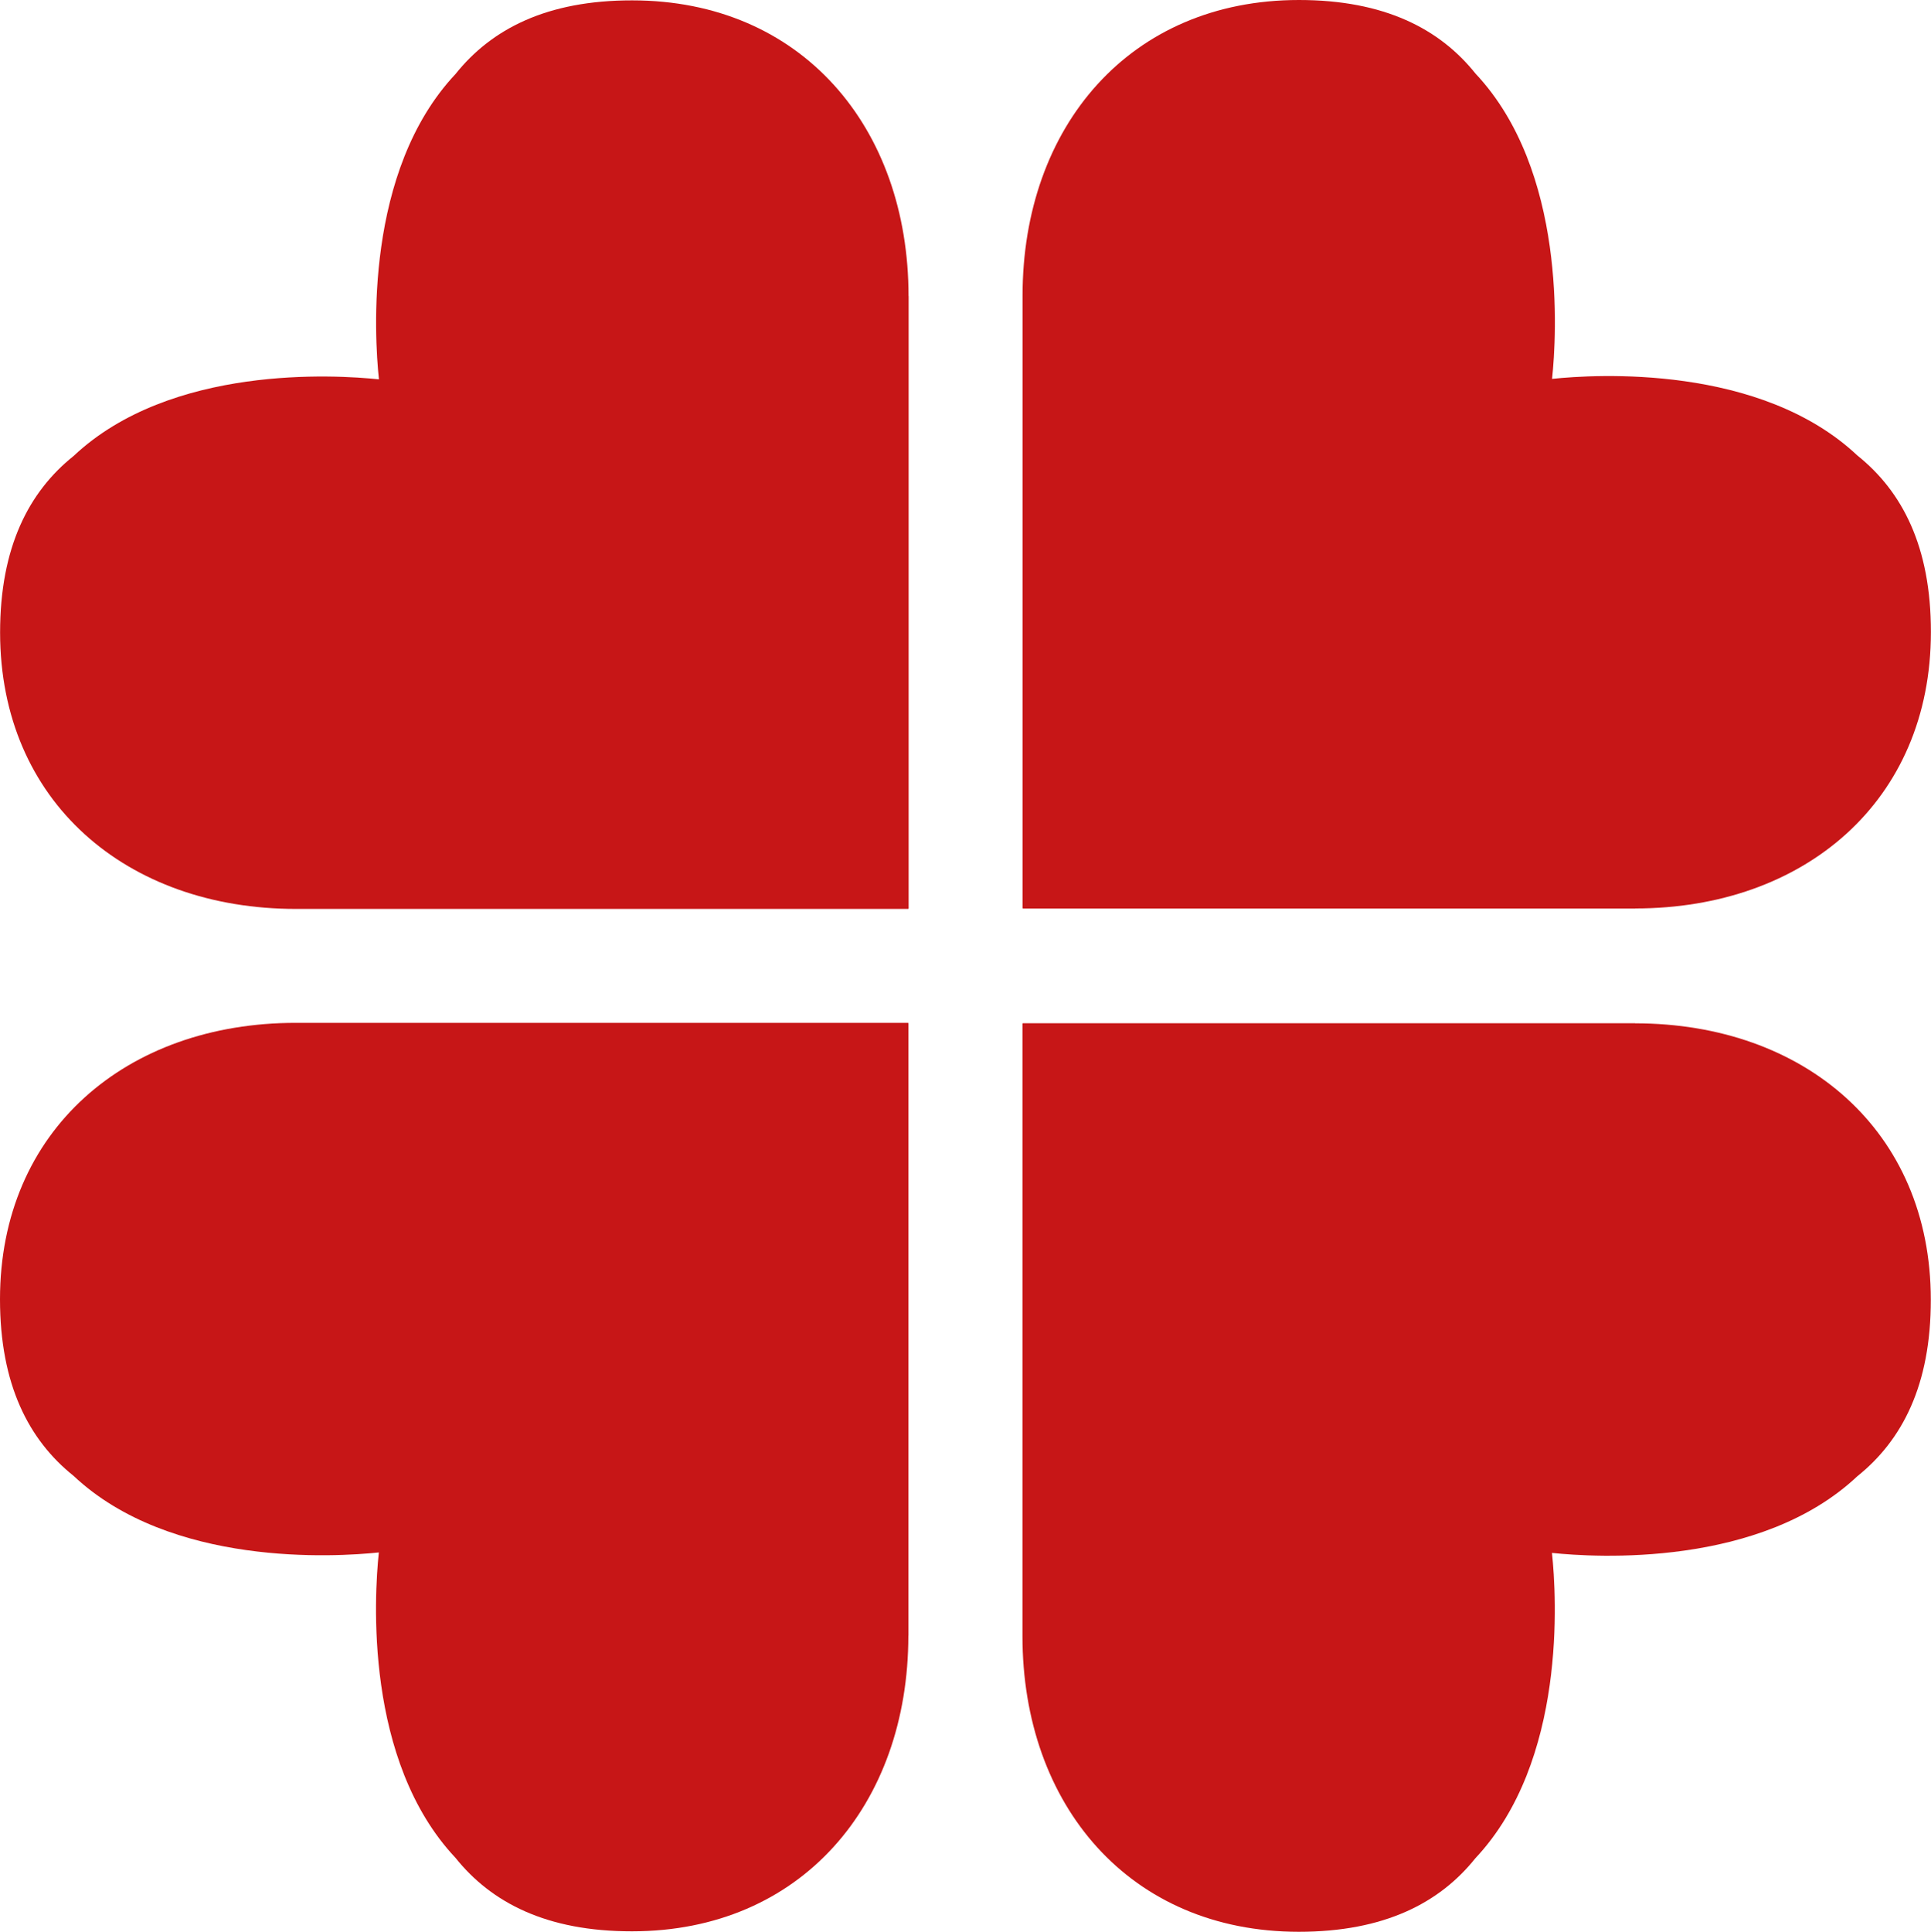 <svg xmlns="http://www.w3.org/2000/svg" id="Capa_2" data-name="Capa 2" viewBox="0 0 207.46 207.52"><defs><style>      .cls-1 {        fill: #c71617;      }    </style></defs><g id="Capa_1-2" data-name="Capa 1"><g><path class="cls-1" d="M175.69,97.6h-65.8s0-.03,0-.03h-.03s0-65.8,0-65.8C109.86,13.6,121.39,0,139.55,0c9.17,0,15.12,3.09,18.97,7.9,9.82,10.44,8.72,28.14,8.23,32.8,4.65-.49,22.36-1.59,32.8,8.23,4.82,3.86,7.91,9.8,7.9,18.97,0,18.17-13.6,29.69-31.77,29.69Z"></path><path class="cls-1" d="M97.62,31.81v65.8s-.03,0-.03,0v.03s-65.8,0-65.8,0C13.61,97.64.02,86.12.01,67.95c0-9.17,3.09-15.12,7.9-18.97,10.44-9.82,28.14-8.72,32.8-8.23-.49-4.65-1.59-22.36,8.23-32.8C52.8,3.12,58.75.03,67.92.04c18.17,0,29.69,13.6,29.69,31.77Z"></path><path class="cls-1" d="M175.68,109.92h-65.8s0,.03,0,.03h-.03s0,65.8,0,65.8c0,18.17,11.52,31.77,29.69,31.77,9.17,0,15.12-3.09,18.97-7.9,9.82-10.44,8.72-28.14,8.23-32.8,4.65.49,22.36,1.59,32.8-8.23,4.82-3.86,7.91-9.8,7.9-18.97,0-18.17-13.6-29.69-31.77-29.69Z"></path><path class="cls-1" d="M97.6,175.71v-65.8s-.03,0-.03,0v-.03s-65.8,0-65.8,0C13.6,109.88,0,121.41,0,139.57c0,9.17,3.09,15.12,7.9,18.97,10.44,9.82,28.14,8.72,32.8,8.23-.49,4.65-1.59,22.36,8.23,32.8,3.86,4.82,9.8,7.91,18.97,7.9,18.17,0,29.69-13.6,29.69-31.77Z"></path></g></g></svg>